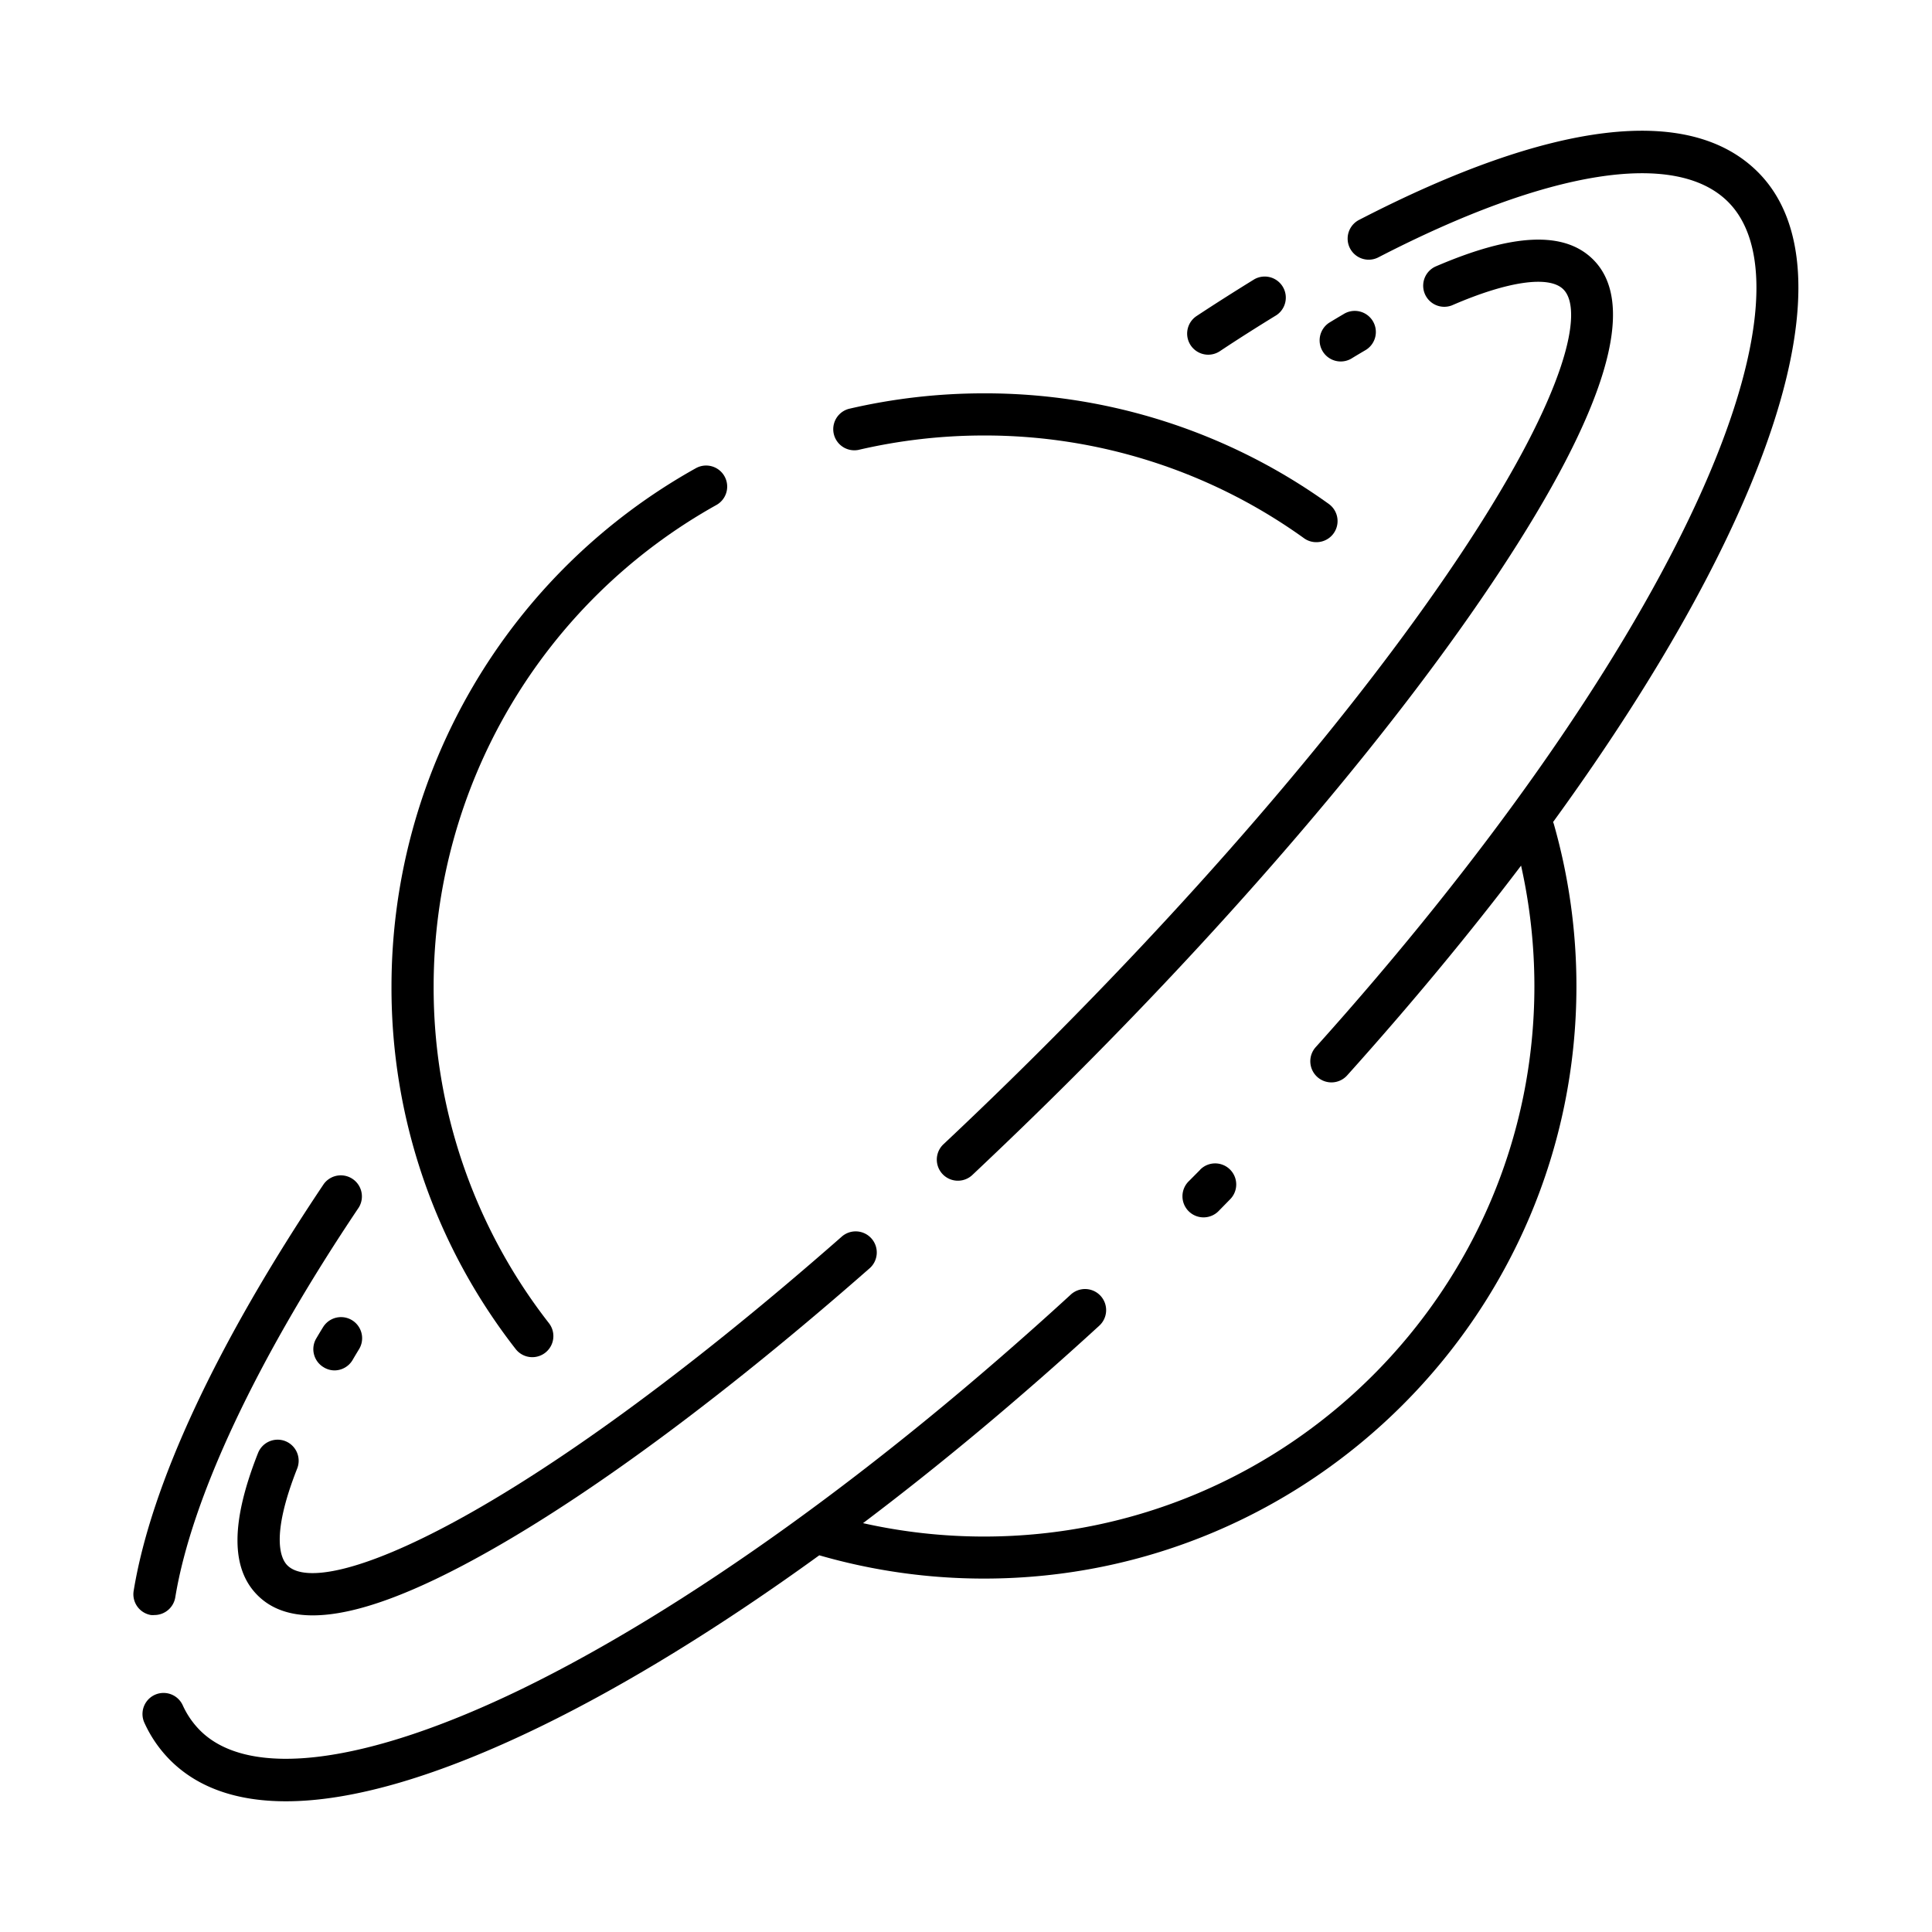 <?xml version="1.0" ?><!-- Uploaded to: SVG Repo, www.svgrepo.com, Generator: SVG Repo Mixer Tools -->
<svg fill="#000000" width="800px" height="800px" viewBox="0 0 512 512" id="icon" xmlns="http://www.w3.org/2000/svg"><title/><path d="M345.64,142.68a5.52,5.52,0,0,0,3.25,1,5.59,5.59,0,0,0,3.25-10.13,156,156,0,0,0-91.37-29.31,157.53,157.53,0,0,0-35.83,4.11,5.59,5.59,0,0,0,2.54,10.88,146.67,146.67,0,0,1,33.29-3.82A144.89,144.89,0,0,1,345.64,142.68Z"/><path d="M189.85,133.83a5.58,5.58,0,1,0-5.44-9.75,157.27,157.27,0,0,0-80.66,137.23,155.5,155.5,0,0,0,32.9,96.19,5.58,5.58,0,0,0,8.83-6.84,144.46,144.46,0,0,1-30.56-89.35A146.09,146.09,0,0,1,189.85,133.83Z"/><path d="M75.63,381.92a5.59,5.59,0,0,0-7.25,3.15c-7.21,18.24-7.26,30.57-.13,37.69q5.31,5.33,14.64,5.33c11.22,0,26.89-5.77,47.29-17.35,28.22-16,62.85-41.78,100.14-74.51a5.59,5.59,0,1,0-7.37-8.4c-85.89,75.4-137.56,96.28-146.8,87-1.63-1.62-4.62-7.37,2.62-25.69A5.6,5.6,0,0,0,75.63,381.92Z"/><path d="M356,83.28q-1.86,1.09-3.76,2.25a5.59,5.59,0,0,0,5.8,9.55c1.22-.75,2.44-1.47,3.64-2.18A5.59,5.59,0,1,0,356,83.28Z"/><path d="M276.77,277.31c-8.85,8.85-17.87,17.59-26.82,26a5.59,5.59,0,0,0,7.65,8.15c9-8.48,18.14-17.31,27.07-26.24,46.48-46.48,86.49-93.93,112.67-133.62,28.4-43,36.77-70.91,24.88-82.8-7.65-7.65-21.34-7-41.86,1.86a5.59,5.59,0,0,0,4.45,10.25c14.72-6.39,25.76-8,29.51-4.21,5.29,5.29,1.58,26.48-26.3,68.75C362.24,184.52,322.73,231.35,276.77,277.31Z"/><path d="M88.62,363.17a5.59,5.59,0,0,0,4.8-2.72c.58-1,1.18-2,1.79-3a5.59,5.59,0,0,0-9.53-5.84c-.63,1-1.25,2.05-1.85,3.06a5.58,5.58,0,0,0,1.93,7.66A5.5,5.5,0,0,0,88.62,363.17Z"/><path d="M320.19,94a5.61,5.61,0,0,0,3.07-.92c5-3.33,10.09-6.54,15-9.55A5.59,5.59,0,0,0,332.43,74c-5,3.08-10.18,6.36-15.32,9.75A5.59,5.59,0,0,0,320.19,94Z"/><path d="M318.06,310l-2.92,2.94a5.59,5.59,0,1,0,7.92,7.88l2.94-3a5.58,5.58,0,0,0-7.94-7.85Z"/><path d="M143.29,457.53c22.83-11.12,47.89-26.57,73.83-45.36a157.28,157.28,0,0,0,43.65,6.17c86.58,0,157-70.44,157-157a157,157,0,0,0-6-43,3.56,3.56,0,0,0-.19-.49c58-79.8,80.22-146.31,54.28-172.25-18.09-18.09-54.64-13.71-105.7,12.68a5.58,5.58,0,1,0,5.12,9.92c45-23.24,78.77-28.6,92.68-14.7,12.73,12.73,9.17,42.89-9.78,82.75C428.38,178,393,228.18,348.69,277.49A5.58,5.58,0,1,0,357,285c17-18.93,32.43-37.56,46.1-55.6a146.66,146.66,0,0,1,3.53,31.95c0,80.43-65.43,145.85-145.85,145.85a146.47,146.47,0,0,1-32.07-3.55c20.63-15.57,41.68-33.14,62.5-52.23a5.59,5.59,0,1,0-7.55-8.24c-50.39,46.21-102,83.27-145.25,104.35C97.15,467.58,66,471.61,53,458.56a22.74,22.74,0,0,1-4.58-6.66,5.58,5.58,0,1,0-10.15,4.66,33.76,33.76,0,0,0,6.83,9.9c7.28,7.28,17.6,10.9,30.68,10.9C93.43,477.36,116.18,470.73,143.29,457.53Z"/><path d="M40.94,428a5.6,5.6,0,0,0,5.51-4.69C50.77,397,68,360.3,95.08,320a5.59,5.59,0,0,0-9.28-6.22C57.48,356,40.07,393.26,35.43,421.54A5.58,5.58,0,0,0,40,428,5.69,5.69,0,0,0,40.94,428Z"/></svg>